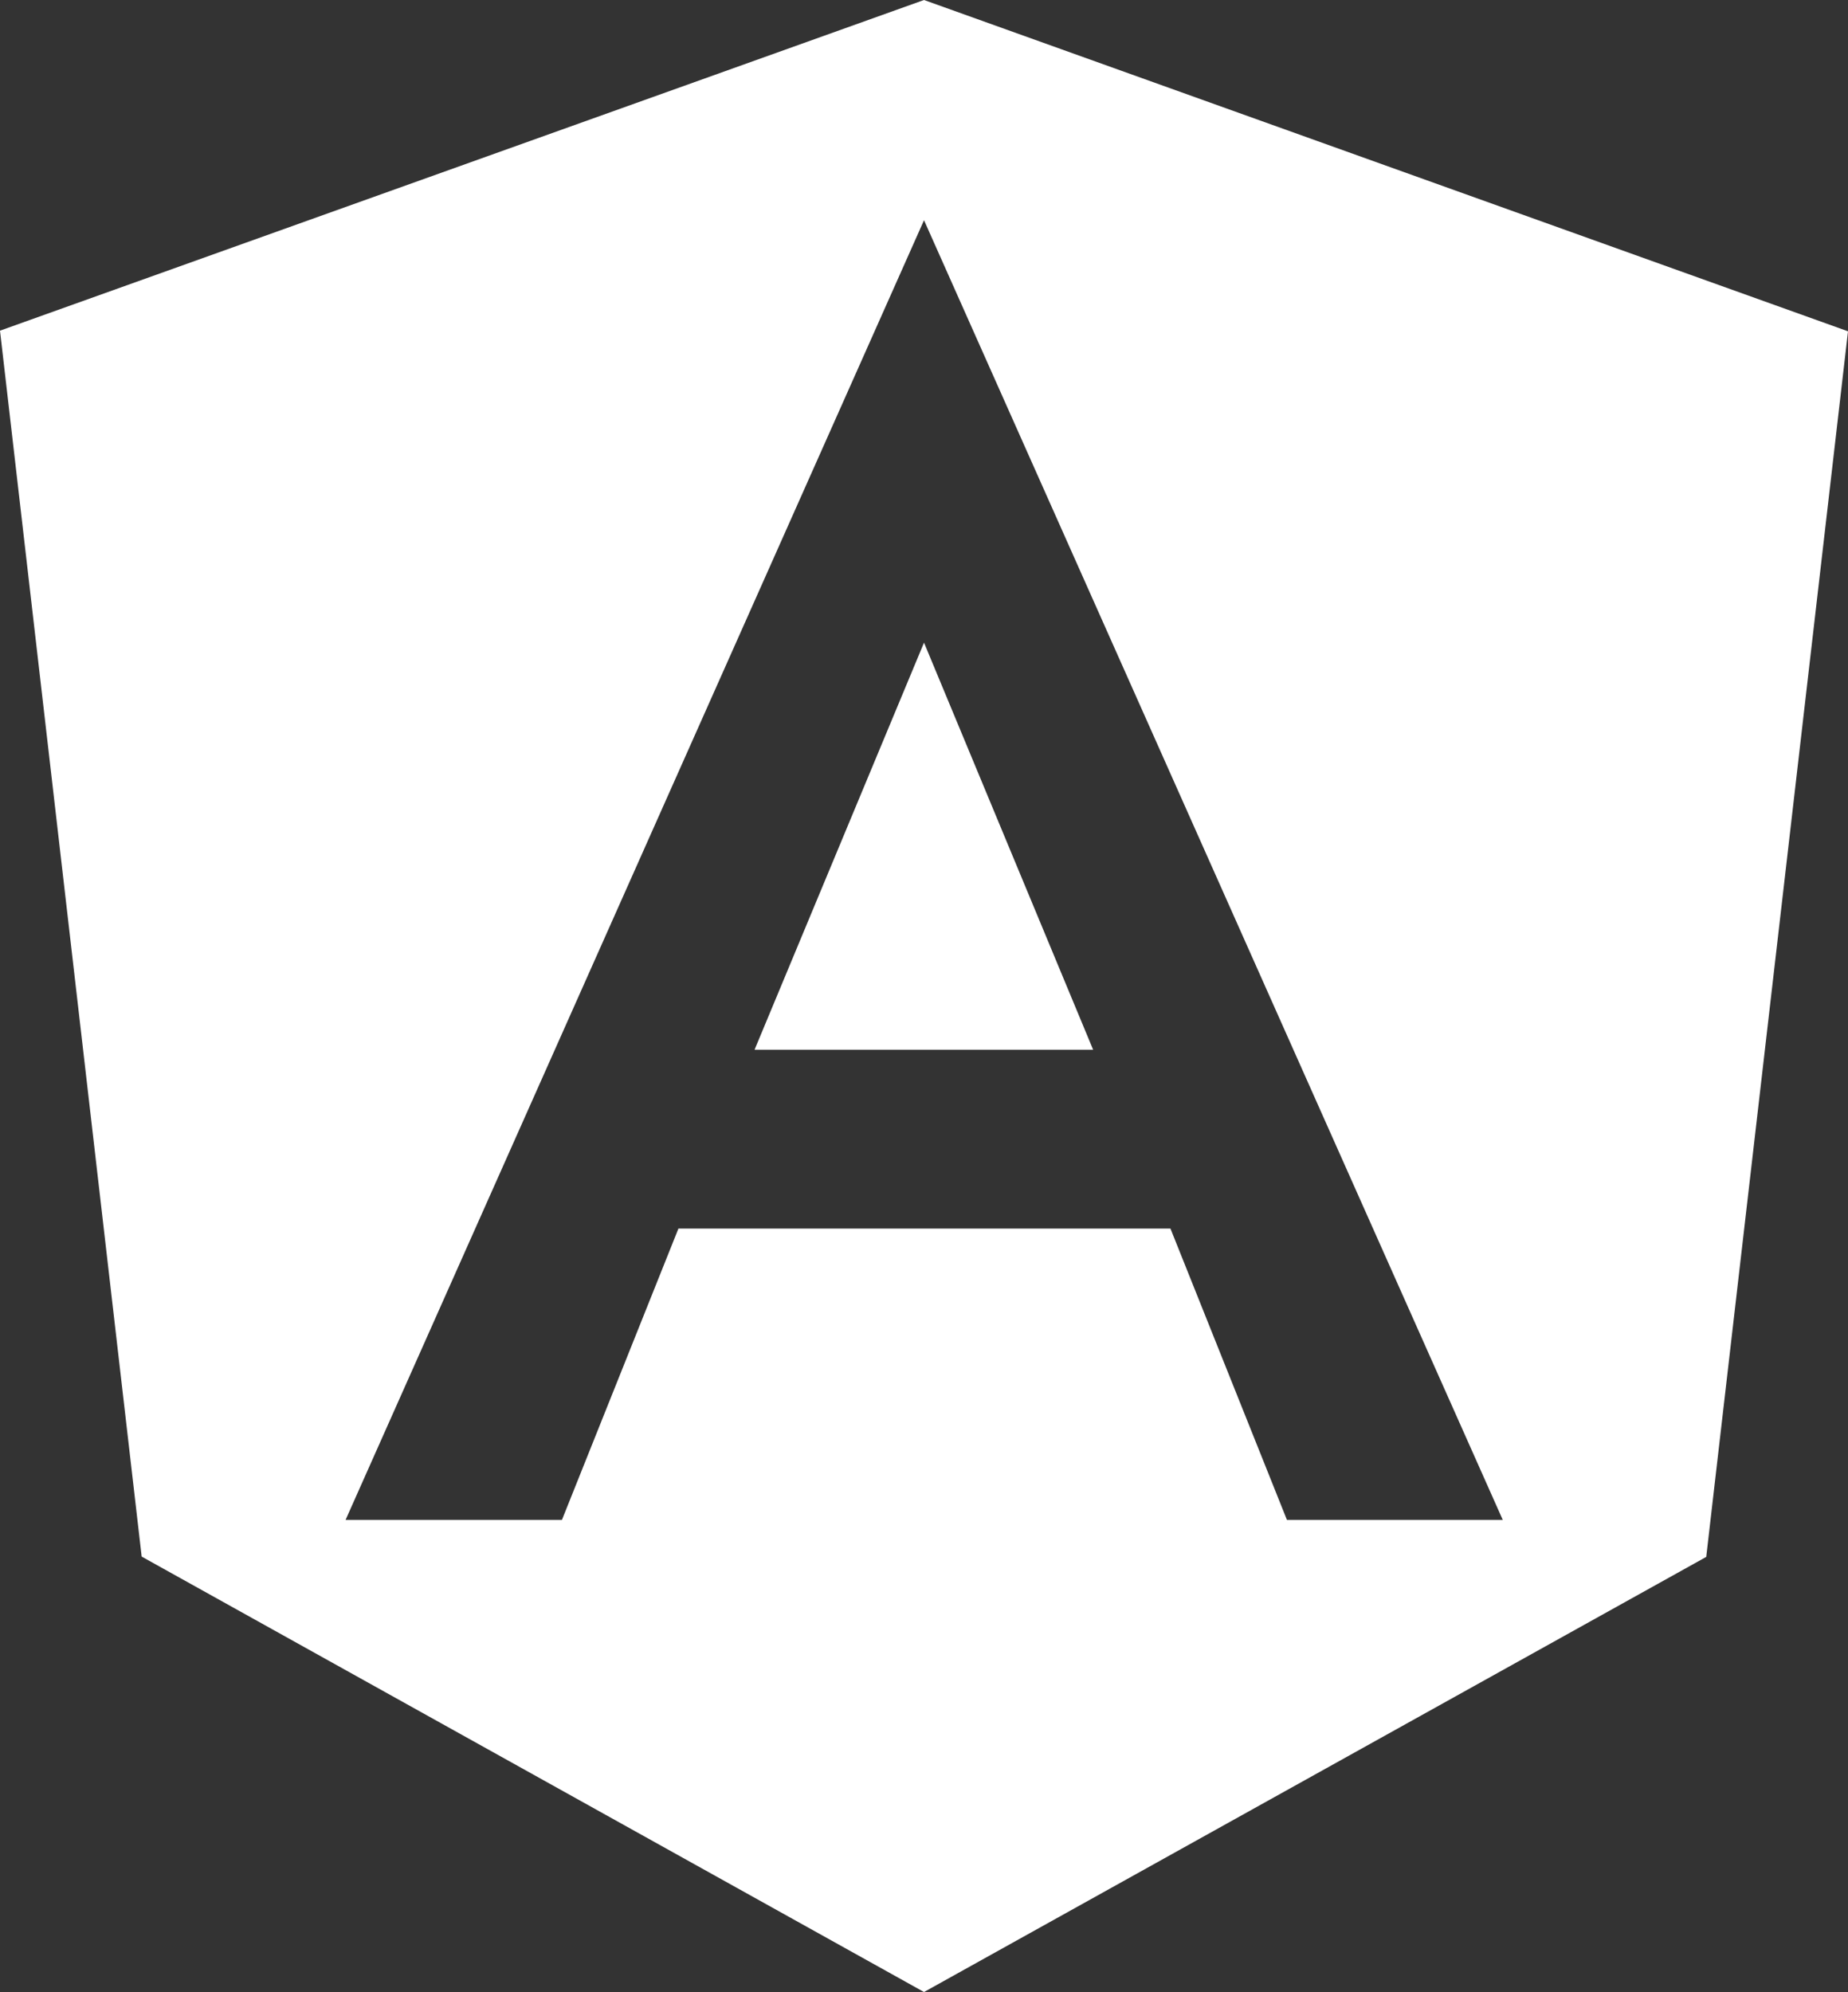 <svg xmlns="http://www.w3.org/2000/svg" width="77.745" height="83.78" viewBox="0 0 77.745 83.78">
  <rect x="0" y="0" width="77.745" height="83.78" fill="#333333" stroke="none"/>
  <g id="surface1" transform="translate(-2.84 -0.3)">
    <path id="Path_41979" data-name="Path 41979" d="M34.584,44.449H48.828L41.713,27.328ZM41.713.3,2.84,14.207,8.8,65.766,41.713,84.079l32.908-18.3,5.964-51.545ZM66.061,64.222h-9.08l-4.9-12.251h-20.7l-4.9,12.251H17.379L41.713,9.562Z" transform="translate(0)" fill="#fff"/>
  </g>
</svg>
